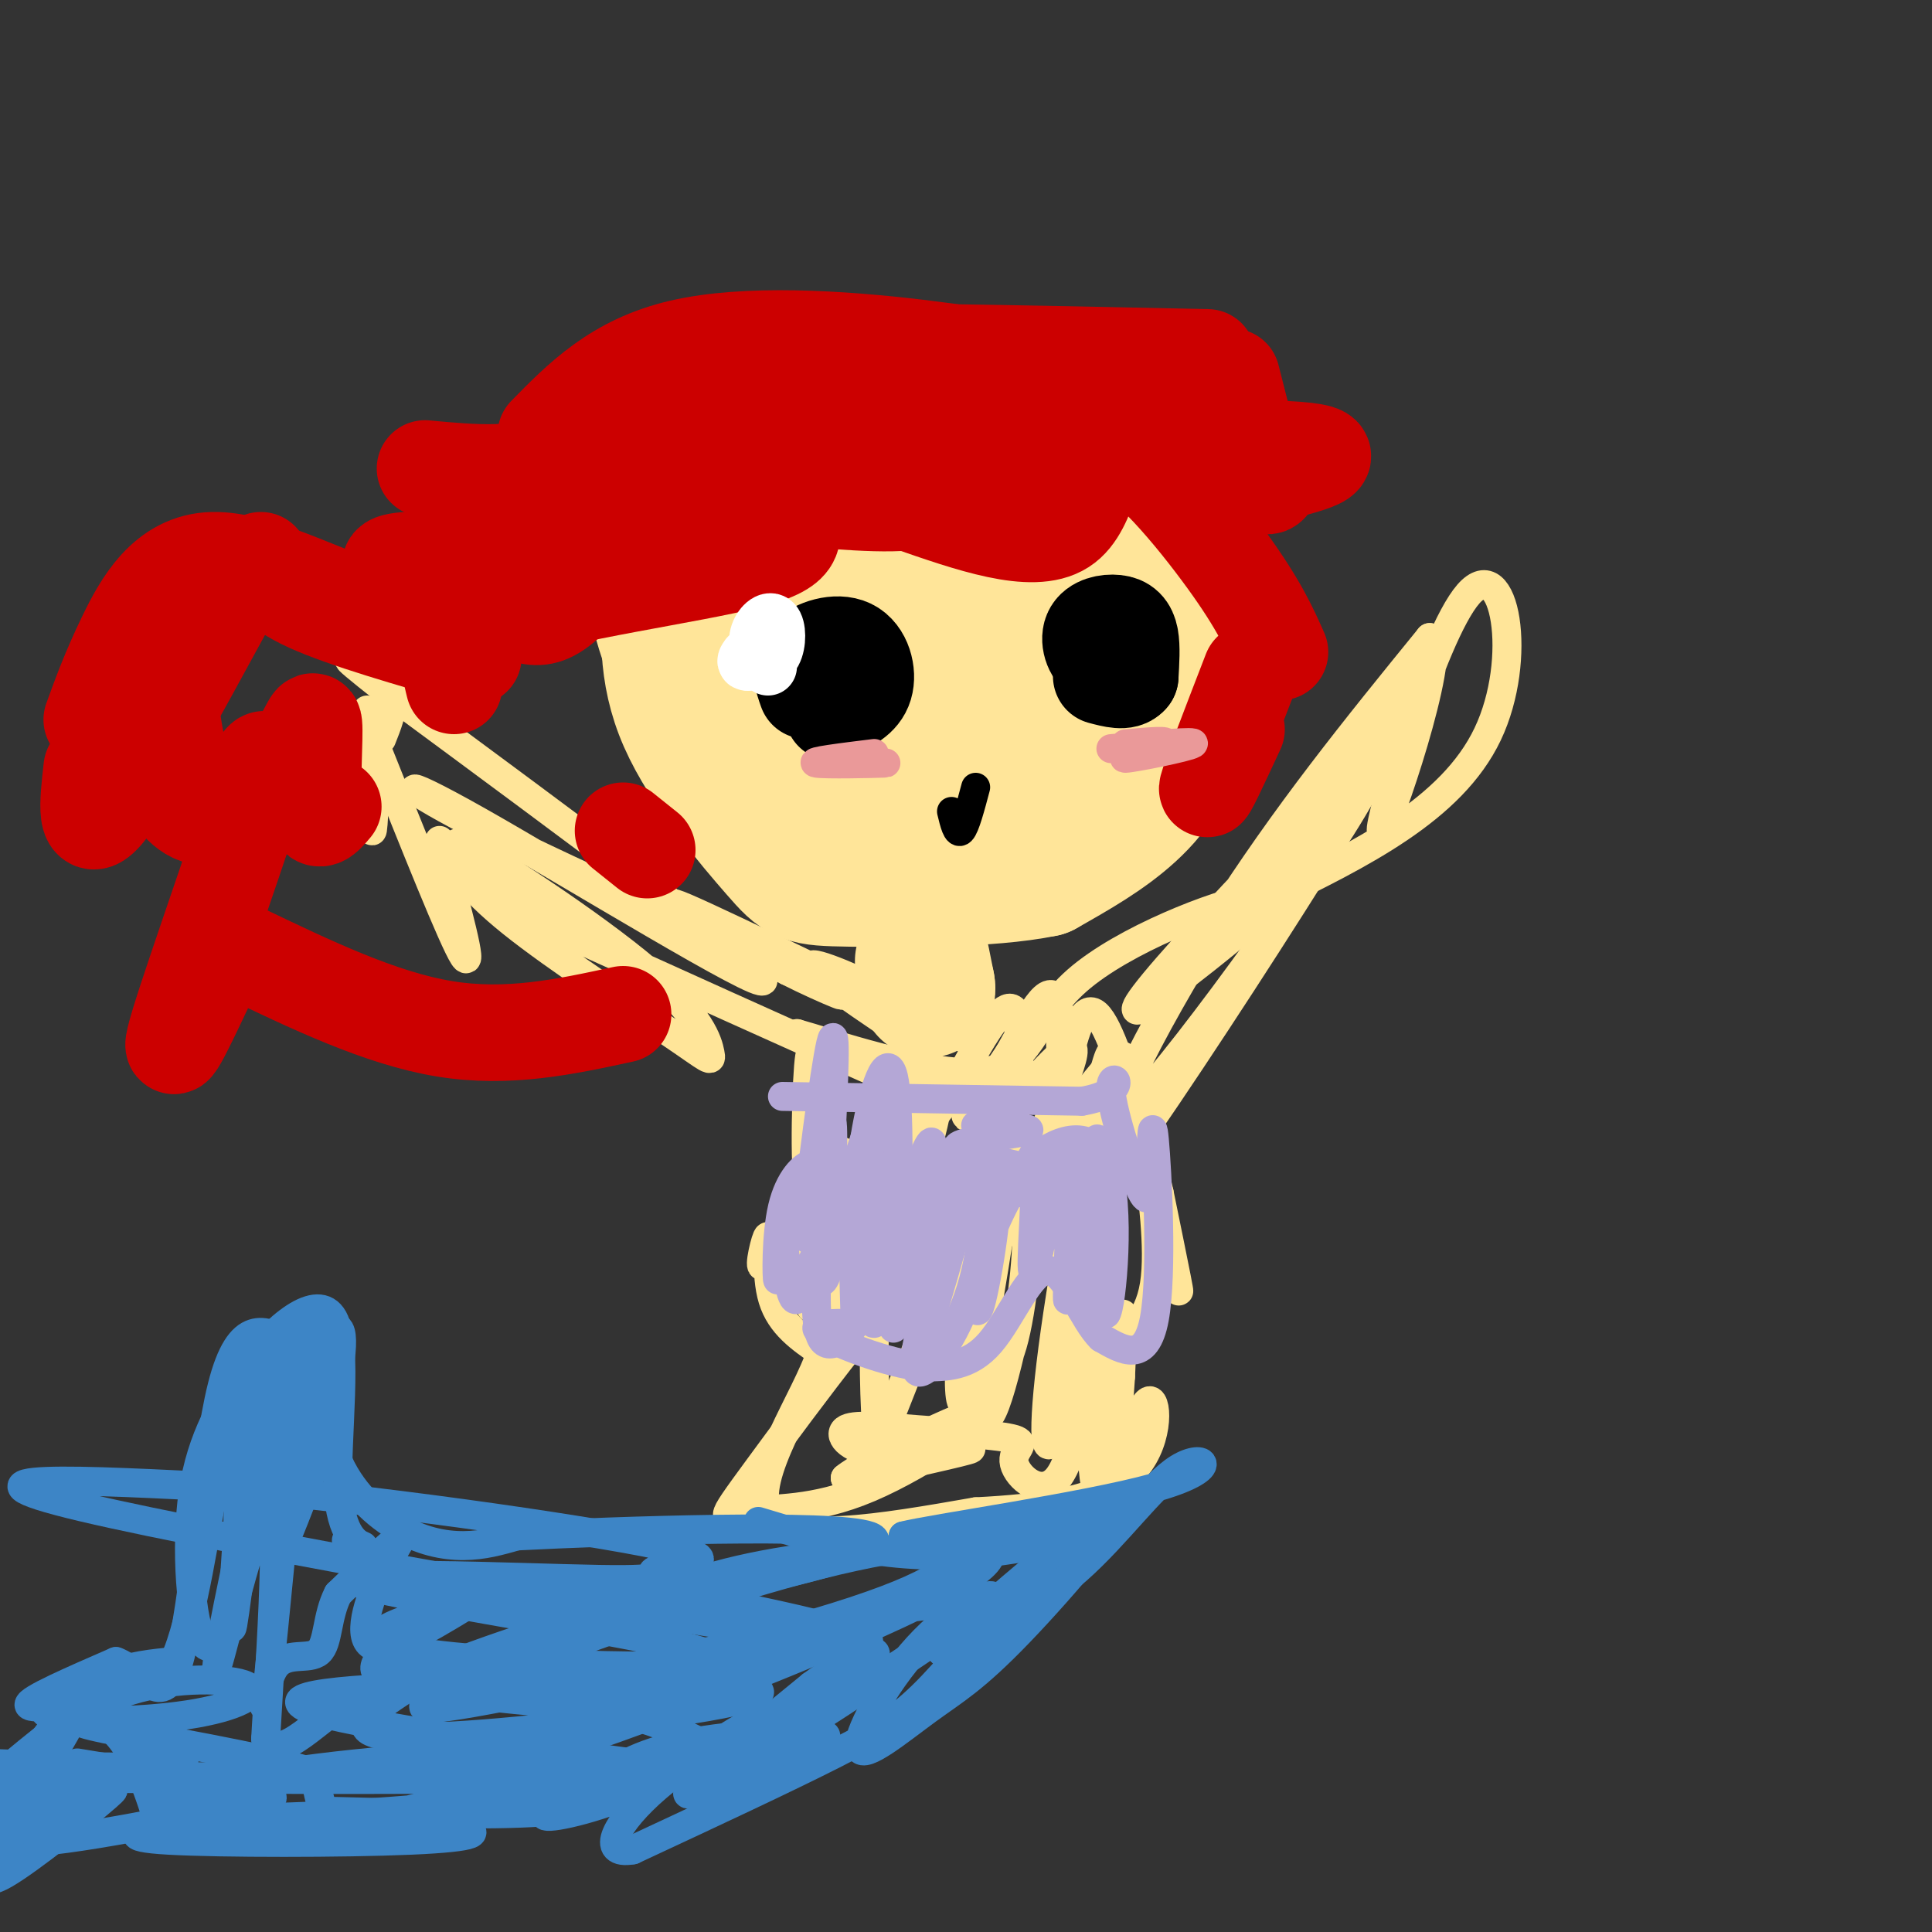 <svg viewBox='0 0 400 400' version='1.1' xmlns='http://www.w3.org/2000/svg' xmlns:xlink='http://www.w3.org/1999/xlink'><rect x="0" y="0" width="400" height="400" fill="#333333" stroke="none"/><g fill='none' stroke='#ffe599' stroke-width='28' stroke-linecap='round' stroke-linejoin='round'><path d='M207,129c-2.775,3.066 -5.550,6.132 -8,8c-2.450,1.868 -4.577,2.537 -7,0c-2.423,-2.537 -5.144,-8.280 -7,-14c-1.856,-5.720 -2.848,-11.416 0,-15c2.848,-3.584 9.537,-5.057 14,-6c4.463,-0.943 6.699,-1.358 9,4c2.301,5.358 4.668,16.488 5,26c0.332,9.512 -1.372,17.407 -3,22c-1.628,4.593 -3.179,5.884 -6,7c-2.821,1.116 -6.910,2.058 -11,3'/><path d='M193,164c-6.720,-3.506 -18.021,-13.773 -26,-23c-7.979,-9.227 -12.636,-17.416 -12,-23c0.636,-5.584 6.566,-8.564 13,-9c6.434,-0.436 13.374,1.673 17,2c3.626,0.327 3.938,-1.126 8,5c4.062,6.126 11.873,19.831 13,28c1.127,8.169 -4.430,10.803 -10,13c-5.570,2.197 -11.154,3.959 -15,5c-3.846,1.041 -5.953,1.361 -8,-3c-2.047,-4.361 -4.032,-13.403 -5,-19c-0.968,-5.597 -0.919,-7.748 2,-14c2.919,-6.252 8.709,-16.606 17,-24c8.291,-7.394 19.083,-11.827 27,-14c7.917,-2.173 12.958,-2.087 18,-2'/><path d='M232,86c3.786,11.417 4.249,40.958 4,54c-0.249,13.042 -1.212,9.585 -4,12c-2.788,2.415 -7.400,10.704 -14,15c-6.600,4.296 -15.188,4.600 -25,3c-9.812,-1.600 -20.847,-5.103 -30,-10c-9.153,-4.897 -16.422,-11.190 -21,-19c-4.578,-7.810 -6.463,-17.139 -7,-22c-0.537,-4.861 0.274,-5.254 1,-8c0.726,-2.746 1.366,-7.843 9,-13c7.634,-5.157 22.263,-10.372 30,-12c7.737,-1.628 8.583,0.331 11,2c2.417,1.669 6.405,3.048 10,8c3.595,4.952 6.798,13.476 10,22'/><path d='M206,118c2.437,7.458 3.530,15.102 2,21c-1.530,5.898 -5.681,10.049 -8,5c-2.319,-5.049 -2.805,-19.300 -5,-30c-2.195,-10.700 -6.097,-17.850 -10,-25'/><path d='M185,89c-0.201,-5.494 4.297,-6.730 9,-8c4.703,-1.270 9.612,-2.573 15,-2c5.388,0.573 11.254,3.021 15,6c3.746,2.979 5.373,6.490 7,10'/><path d='M231,95c2.777,4.644 6.219,11.255 9,21c2.781,9.745 4.903,22.624 4,32c-0.903,9.376 -4.829,15.250 -10,20c-5.171,4.750 -11.585,8.375 -18,12'/><path d='M216,180c-11.228,2.332 -30.298,2.161 -40,2c-9.702,-0.161 -10.035,-0.313 -15,-6c-4.965,-5.687 -14.561,-16.911 -19,-27c-4.439,-10.089 -3.719,-19.045 -3,-28'/><path d='M139,121c2.119,-11.774 8.917,-27.208 11,-35c2.083,-7.792 -0.548,-7.940 7,-8c7.548,-0.060 25.274,-0.030 43,0'/><path d='M200,78c8.667,0.500 8.833,1.750 9,3'/><path d='M191,199c0.000,0.000 1.000,5.000 1,5'/><path d='M192,204c0.167,1.000 0.083,1.000 0,1'/></g>
<g fill='none' stroke='#ffe599' stroke-width='6' stroke-linecap='round' stroke-linejoin='round'><path d='M190,216c-10.895,-7.297 -21.789,-14.593 -22,-16c-0.211,-1.407 10.263,3.077 20,8c9.737,4.923 18.737,10.287 7,5c-11.737,-5.287 -44.211,-21.225 -53,-25c-8.789,-3.775 6.105,4.612 21,13'/><path d='M163,201c8.096,4.121 17.835,7.922 5,2c-12.835,-5.922 -48.244,-21.567 -67,-31c-18.756,-9.433 -20.857,-12.655 -2,-2c18.857,10.655 58.674,35.187 59,33c0.326,-2.187 -38.837,-31.094 -78,-60'/><path d='M80,143c-12.978,-10.222 -6.422,-5.778 -3,-3c3.422,2.778 3.711,3.889 4,5'/><path d='M81,145c0.333,2.167 -0.833,5.083 -2,8'/><path d='M76,147c0.333,12.167 0.667,24.333 1,25c0.333,0.667 0.667,-10.167 1,-21'/><path d='M78,155c7.917,19.833 15.833,39.667 18,43c2.167,3.333 -1.417,-9.833 -5,-23'/><path d='M91,174c2.863,4.778 5.727,9.555 15,17c9.273,7.445 24.957,17.556 33,23c8.043,5.444 8.446,6.220 8,4c-0.446,-2.220 -1.741,-7.436 -13,-17c-11.259,-9.564 -32.484,-23.477 -38,-26c-5.516,-2.523 4.676,6.344 8,10c3.324,3.656 -0.220,2.100 15,9c15.220,6.900 49.206,22.257 60,27c10.794,4.743 -1.603,-1.129 -14,-7'/><path d='M165,214c5.818,1.579 27.363,9.028 38,8c10.637,-1.028 10.367,-10.533 20,-19c9.633,-8.467 29.171,-15.895 36,-17c6.829,-1.105 0.951,4.113 -5,9c-5.951,4.887 -11.976,9.444 -18,14'/><path d='M236,209c-2.431,1.049 0.492,-3.329 14,-18c13.508,-14.671 37.600,-39.633 33,-29c-4.600,10.633 -37.892,56.863 -48,67c-10.108,10.137 2.969,-15.818 17,-38c14.031,-22.182 29.015,-40.591 44,-59'/><path d='M296,132c3.659,3.255 -9.195,40.893 -10,40c-0.805,-0.893 10.437,-40.317 18,-49c7.563,-8.683 11.447,13.376 4,29c-7.447,15.624 -26.223,24.812 -45,34'/><path d='M263,186c4.046,-10.820 36.662,-54.869 30,-41c-6.662,13.869 -52.601,85.657 -67,104c-14.399,18.343 2.743,-16.759 6,-27c3.257,-10.241 -7.372,4.380 -18,19'/><path d='M214,241c0.185,-3.773 9.649,-22.704 8,-24c-1.649,-1.296 -14.411,15.044 -18,17c-3.589,1.956 1.995,-10.474 2,-12c0.005,-1.526 -5.570,7.850 -6,9c-0.430,1.150 4.285,-5.925 9,-13'/><path d='M209,218c3.716,-6.561 8.507,-16.462 10,-10c1.493,6.462 -0.311,29.289 0,27c0.311,-2.289 2.738,-29.693 8,-25c5.262,4.693 13.361,41.484 16,53c2.639,11.516 -0.180,-2.242 -3,-16'/><path d='M240,247c-1.095,-4.869 -2.333,-9.042 -2,-5c0.333,4.042 2.238,16.298 1,24c-1.238,7.702 -5.619,10.851 -10,14'/><path d='M229,280c-2.333,2.167 -3.167,0.583 -4,-1'/><path d='M167,242c-3.946,9.452 -7.893,18.905 -9,20c-1.107,1.095 0.625,-6.167 1,-6c0.375,0.167 -0.607,7.762 1,13c1.607,5.238 5.804,8.119 10,11'/><path d='M170,280c-2.800,9.044 -14.800,26.156 -11,33c3.800,6.844 23.400,3.422 43,0'/><path d='M202,313c13.561,-0.676 25.965,-2.367 32,-8c6.035,-5.633 5.702,-15.209 4,-15c-1.702,0.209 -4.772,10.203 -6,11c-1.228,0.797 -0.614,-7.601 0,-16'/><path d='M232,285c0.274,-7.488 0.958,-18.208 0,-10c-0.958,8.208 -3.560,35.345 -5,33c-1.440,-2.345 -1.720,-34.173 -2,-66'/><path d='M225,242c-0.625,-2.493 -1.187,24.273 -1,26c0.187,1.727 1.123,-21.587 2,-28c0.877,-6.413 1.693,4.074 0,19c-1.693,14.926 -5.897,34.289 -8,39c-2.103,4.711 -2.105,-5.232 1,-26c3.105,-20.768 9.316,-52.362 11,-54c1.684,-1.638 -1.158,26.681 -4,55'/><path d='M226,273c-1.589,16.091 -3.562,28.817 -7,33c-3.438,4.183 -8.343,-0.179 -9,-3c-0.657,-2.821 2.932,-4.102 0,-5c-2.932,-0.898 -12.385,-1.412 -20,-2c-7.615,-0.588 -13.392,-1.250 -15,0c-1.608,1.250 0.952,4.414 8,5c7.048,0.586 18.585,-1.404 18,-1c-0.585,0.404 -13.293,3.202 -26,6'/><path d='M175,306c3.631,-3.153 25.709,-14.034 29,-14c3.291,0.034 -12.207,10.984 -24,16c-11.793,5.016 -19.883,4.097 -25,5c-5.117,0.903 -7.262,3.628 2,-9c9.262,-12.628 29.932,-40.608 36,-44c6.068,-3.392 -2.466,17.804 -11,39'/><path d='M182,299c-1.802,-7.580 -0.806,-46.031 0,-52c0.806,-5.969 1.422,20.544 0,21c-1.422,0.456 -4.883,-25.147 -7,-29c-2.117,-3.853 -2.891,14.042 -4,18c-1.109,3.958 -2.555,-6.021 -4,-16'/><path d='M167,241c-0.400,-10.309 0.601,-28.082 1,-21c0.399,7.082 0.197,39.017 0,48c-0.197,8.983 -0.390,-4.987 5,-19c5.390,-14.013 16.361,-28.070 20,-28c3.639,0.070 -0.056,14.266 -3,23c-2.944,8.734 -5.139,12.005 -7,16c-1.861,3.995 -3.389,8.713 -2,3c1.389,-5.713 5.694,-21.856 10,-38'/><path d='M191,225c-3.709,7.465 -17.982,45.128 -20,51c-2.018,5.872 8.220,-20.049 14,-32c5.780,-11.951 7.101,-9.934 12,-18c4.899,-8.066 13.376,-26.217 14,-12c0.624,14.217 -6.606,60.800 -10,73c-3.394,12.200 -2.952,-9.985 0,-24c2.952,-14.015 8.415,-19.862 11,-20c2.585,-0.138 2.293,5.431 2,11'/><path d='M214,254c-1.536,11.652 -6.375,35.281 -9,39c-2.625,3.719 -3.035,-12.472 -1,-25c2.035,-12.528 6.514,-21.394 8,-18c1.486,3.394 -0.022,19.047 -2,27c-1.978,7.953 -4.425,8.206 -6,9c-1.575,0.794 -2.278,2.130 -3,-1c-0.722,-3.130 -1.464,-10.727 -1,-22c0.464,-11.273 2.132,-26.221 2,-27c-0.132,-0.779 -2.066,12.610 -4,26'/><path d='M198,262c-1.496,7.610 -3.235,13.636 -5,16c-1.765,2.364 -3.556,1.067 -1,-10c2.556,-11.067 9.457,-31.903 12,-33c2.543,-1.097 0.726,17.544 0,24c-0.726,6.456 -0.363,0.728 0,-5'/></g>
<g fill='none' stroke='#3d85c6' stroke-width='6' stroke-linecap='round' stroke-linejoin='round'><path d='M157,315c7.821,2.375 15.643,4.750 24,6c8.357,1.250 17.250,1.375 27,0c9.750,-1.375 20.357,-4.250 17,-5c-3.357,-0.750 -20.679,0.625 -38,2'/><path d='M187,318c5.349,-1.432 37.722,-6.013 52,-10c14.278,-3.987 10.459,-7.381 5,-4c-5.459,3.381 -12.560,13.537 -21,21c-8.440,7.463 -18.220,12.231 -28,17'/><path d='M195,342c4.509,-5.251 29.782,-26.877 35,-29c5.218,-2.123 -9.618,15.257 -19,25c-9.382,9.743 -13.309,11.849 -19,16c-5.691,4.151 -13.147,10.346 -14,8c-0.853,-2.346 4.896,-13.234 12,-21c7.104,-7.766 15.564,-12.412 16,-10c0.436,2.412 -7.152,11.880 -13,18c-5.848,6.120 -9.957,8.891 -20,14c-10.043,5.109 -26.022,12.554 -42,20'/><path d='M131,383c-7.024,1.251 -3.586,-5.620 5,-13c8.586,-7.380 22.318,-15.269 23,-15c0.682,0.269 -11.688,8.696 -23,14c-11.313,5.304 -21.568,7.483 -23,7c-1.432,-0.483 5.961,-3.630 9,-4c3.039,-0.370 1.726,2.037 -8,3c-9.726,0.963 -27.863,0.481 -46,0'/><path d='M68,375c-1.761,0.507 16.837,1.775 25,3c8.163,1.225 5.890,2.407 -8,3c-13.890,0.593 -39.397,0.598 -50,0c-10.603,-0.598 -6.301,-1.799 -2,-3'/><path d='M33,378c-1.631,-5.083 -4.708,-16.292 -11,-21c-6.292,-4.708 -15.798,-2.917 -16,-4c-0.202,-1.083 8.899,-5.042 18,-9'/><path d='M24,344c5.357,1.893 9.750,11.125 13,0c3.250,-11.125 5.357,-42.607 9,-57c3.643,-14.393 8.821,-11.696 14,-9'/><path d='M60,278c3.503,-2.486 5.262,-4.202 6,0c0.738,4.202 0.456,14.322 3,22c2.544,7.678 7.916,12.913 13,16c5.084,3.087 9.881,4.025 14,4c4.119,-0.025 7.559,-1.012 11,-2'/><path d='M107,318c20.326,-1.039 65.641,-2.636 73,0c7.359,2.636 -23.238,9.504 -34,11c-10.762,1.496 -1.688,-2.381 12,-5c13.688,-2.619 31.988,-3.980 37,-2c5.012,1.980 -3.266,7.302 -26,14c-22.734,6.698 -59.924,14.771 -74,17c-14.076,2.229 -5.038,-1.385 4,-5'/><path d='M99,348c12.399,-5.269 41.396,-15.940 63,-22c21.604,-6.060 35.817,-7.507 41,-6c5.183,1.507 1.338,5.968 -21,16c-22.338,10.032 -63.168,25.635 -68,26c-4.832,0.365 26.335,-14.507 47,-22c20.665,-7.493 30.828,-7.606 37,-8c6.172,-0.394 8.354,-1.068 -5,8c-13.354,9.068 -42.244,27.876 -49,31c-6.756,3.124 8.622,-9.438 24,-22'/><path d='M168,349c7.615,-5.615 14.653,-8.653 13,-6c-1.653,2.653 -11.996,10.995 -21,16c-9.004,5.005 -16.669,6.672 -23,8c-6.331,1.328 -11.329,2.318 -11,1c0.329,-1.318 5.983,-4.945 16,-7c10.017,-2.055 24.397,-2.537 28,-2c3.603,0.537 -3.570,2.092 -7,4c-3.430,1.908 -3.116,4.167 -39,5c-35.884,0.833 -107.967,0.238 -114,0c-6.033,-0.238 53.983,-0.119 114,0'/><path d='M124,368c10.928,1.478 -18.753,5.172 -43,7c-24.247,1.828 -43.059,1.790 -47,0c-3.941,-1.790 6.991,-5.332 25,-8c18.009,-2.668 43.096,-4.461 49,-3c5.904,1.461 -7.376,6.175 -17,9c-9.624,2.825 -15.591,3.761 -19,4c-3.409,0.239 -4.260,-0.217 -5,-2c-0.740,-1.783 -1.370,-4.891 -2,-8'/><path d='M65,367c-9.907,-3.164 -33.676,-7.075 -43,-9c-9.324,-1.925 -4.203,-1.864 3,0c7.203,1.864 16.486,5.533 12,7c-4.486,1.467 -22.743,0.734 -41,0'/><path d='M16,365c14.528,2.380 29.056,4.761 36,6c6.944,1.239 6.306,1.338 -7,4c-13.306,2.662 -39.278,7.889 -43,6c-3.722,-1.889 14.806,-10.893 17,-10c2.194,0.893 -11.944,11.684 -15,14c-3.056,2.316 4.972,-3.842 13,-10'/><path d='M17,375c4.362,-3.226 8.768,-6.293 5,-3c-3.768,3.293 -15.711,12.944 -21,16c-5.289,3.056 -3.924,-0.485 2,-11c5.924,-10.515 16.407,-28.004 16,-29c-0.407,-0.996 -11.703,14.502 -23,30'/><path d='M3,365c7.314,-6.060 14.628,-12.121 24,-15c9.372,-2.879 20.801,-2.578 24,-1c3.199,1.578 -1.833,4.433 -12,6c-10.167,1.567 -25.468,1.845 -29,0c-3.532,-1.845 4.705,-5.813 11,-8c6.295,-2.187 10.647,-2.594 15,-3'/><path d='M36,344c4.005,-8.381 6.516,-27.835 9,-40c2.484,-12.165 4.939,-17.041 5,-6c0.061,11.041 -2.272,37.998 -2,39c0.272,1.002 3.147,-23.950 5,-36c1.853,-12.050 2.682,-11.199 6,-15c3.318,-3.801 9.124,-12.254 11,-11c1.876,1.254 -0.178,12.215 -3,22c-2.822,9.785 -6.411,18.392 -10,27'/><path d='M57,324c-0.086,-9.756 4.699,-47.646 2,-42c-2.699,5.646 -12.880,54.828 -14,62c-1.120,7.172 6.823,-27.665 10,-32c3.177,-4.335 1.589,21.833 0,48'/><path d='M55,360c3.203,5.414 11.210,-5.050 19,-9c7.790,-3.950 15.365,-1.385 25,0c9.635,1.385 21.332,1.590 31,4c9.668,2.410 17.306,7.024 24,10c6.694,2.976 12.442,4.314 -7,2c-19.442,-2.314 -64.075,-8.279 -79,-12c-14.925,-3.721 -0.143,-5.199 25,-6c25.143,-0.801 60.647,-0.926 64,1c3.353,1.926 -25.443,5.903 -46,8c-20.557,2.097 -32.873,2.313 -35,0c-2.127,-2.313 5.937,-7.157 14,-12'/><path d='M90,346c12.789,-5.449 37.761,-13.070 44,-14c6.239,-0.930 -6.255,4.831 -20,9c-13.745,4.169 -28.741,6.745 -34,6c-5.259,-0.745 -0.780,-4.813 3,-8c3.780,-3.187 6.861,-5.494 10,-7c3.139,-1.506 6.336,-2.210 13,-3c6.664,-0.790 16.797,-1.665 38,2c21.203,3.665 53.478,11.871 24,8c-29.478,-3.871 -120.708,-19.820 -151,-27c-30.292,-7.180 0.354,-5.590 31,-4'/><path d='M48,308c25.138,1.841 72.483,8.444 89,12c16.517,3.556 2.207,4.067 -1,5c-3.207,0.933 4.690,2.289 -12,2c-16.690,-0.289 -57.969,-2.222 -49,1c8.969,3.222 68.184,11.598 73,15c4.816,3.402 -44.767,1.829 -62,-1c-17.233,-2.829 -2.117,-6.915 13,-11'/><path d='M99,331c-2.337,1.153 -14.678,9.536 -20,10c-5.322,0.464 -3.625,-6.990 -1,-13c2.625,-6.010 6.179,-10.574 5,-10c-1.179,0.574 -7.089,6.287 -13,12'/><path d='M70,330c-2.416,4.628 -1.957,10.199 -4,12c-2.043,1.801 -6.589,-0.169 -9,3c-2.411,3.169 -2.689,11.477 -2,7c0.689,-4.477 2.344,-21.738 4,-39'/><path d='M59,313c1.331,-7.190 2.660,-5.664 3,-13c0.340,-7.336 -0.309,-23.533 -3,-23c-2.691,0.533 -7.423,17.795 -9,29c-1.577,11.205 -0.000,16.354 -1,23c-1.000,6.646 -4.577,14.789 -7,11c-2.423,-3.789 -3.692,-19.511 -2,-31c1.692,-11.489 6.346,-18.744 11,-26'/><path d='M51,283c5.807,-8.214 14.825,-15.748 18,-10c3.175,5.748 0.509,24.778 1,35c0.491,10.222 4.140,11.635 5,12c0.860,0.365 -1.070,-0.317 -3,-1'/><path d='M72,319c-0.500,-0.167 -0.250,-0.083 0,0'/></g>
<g fill='none' stroke='#b4a7d6' stroke-width='6' stroke-linecap='round' stroke-linejoin='round'><path d='M162,227c0.000,0.000 62.000,1.000 62,1'/><path d='M224,228c10.619,-1.810 6.167,-6.833 6,-3c-0.167,3.833 3.952,16.524 6,21c2.048,4.476 2.024,0.738 2,-3'/><path d='M238,243c0.405,-4.202 0.417,-13.208 1,-7c0.583,6.208 1.738,27.631 0,37c-1.738,9.369 -6.369,6.685 -11,4'/><path d='M228,277c-3.643,-3.381 -7.250,-13.833 -11,-14c-3.750,-0.167 -7.643,9.952 -12,15c-4.357,5.048 -9.179,5.024 -14,5'/><path d='M191,283c-7.156,-0.689 -18.044,-4.911 -21,-7c-2.956,-2.089 2.022,-2.044 7,-2'/><path d='M177,274c-0.496,1.589 -5.236,6.560 -7,3c-1.764,-3.560 -0.552,-15.651 -1,-17c-0.448,-1.349 -2.557,8.043 -4,9c-1.443,0.957 -2.222,-6.522 -3,-14'/><path d='M162,255c-0.662,0.851 -0.817,9.979 -1,10c-0.183,0.021 -0.395,-9.065 1,-15c1.395,-5.935 4.396,-8.720 6,-9c1.604,-0.280 1.811,1.946 1,7c-0.811,5.054 -2.642,12.938 -2,5c0.642,-7.938 3.755,-31.696 5,-37c1.245,-5.304 0.623,7.848 0,21'/><path d='M172,237c-0.062,7.847 -0.216,16.965 0,13c0.216,-3.965 0.804,-21.013 0,-17c-0.804,4.013 -3.000,29.086 -2,32c1.000,2.914 5.196,-16.332 8,-26c2.804,-9.668 4.216,-9.757 5,-5c0.784,4.757 0.938,14.359 0,21c-0.938,6.641 -2.969,10.320 -5,14'/><path d='M178,269c-0.958,4.170 -0.854,7.597 -1,3c-0.146,-4.597 -0.543,-17.216 0,-25c0.543,-7.784 2.027,-10.733 2,-5c-0.027,5.733 -1.563,20.148 -2,20c-0.437,-0.148 0.225,-14.857 2,-26c1.775,-11.143 4.661,-18.719 6,-13c1.339,5.719 1.130,24.732 0,36c-1.130,11.268 -3.180,14.791 -4,15c-0.820,0.209 -0.410,-2.895 0,-6'/><path d='M181,268c3.432,-11.026 12.014,-35.590 12,-31c-0.014,4.590 -8.622,38.333 -8,38c0.622,-0.333 10.475,-34.744 12,-36c1.525,-1.256 -5.279,30.641 -6,37c-0.721,6.359 4.639,-12.821 10,-32'/><path d='M201,244c2.222,-7.152 2.776,-9.034 3,-4c0.224,5.034 0.119,16.982 -3,27c-3.119,10.018 -9.253,18.107 -11,17c-1.747,-1.107 0.891,-11.410 5,-22c4.109,-10.590 9.689,-21.467 11,-18c1.311,3.467 -1.647,21.280 -3,26c-1.353,4.720 -1.101,-3.651 1,-11c2.101,-7.349 6.050,-13.674 10,-20'/><path d='M214,239c1.110,4.568 -1.114,25.989 0,24c1.114,-1.989 5.567,-27.389 7,-26c1.433,1.389 -0.153,29.566 0,32c0.153,2.434 2.044,-20.876 3,-27c0.956,-6.124 0.978,4.938 1,16'/><path d='M225,258c-0.226,7.357 -1.292,17.750 -1,11c0.292,-6.750 1.940,-30.643 3,-33c1.060,-2.357 1.530,16.821 2,36'/><path d='M229,272c1.180,-1.282 3.131,-22.488 0,-31c-3.131,-8.512 -11.343,-4.330 -15,-1c-3.657,3.330 -2.759,5.809 -5,7c-2.241,1.191 -7.620,1.096 -13,1'/><path d='M196,248c4.571,-0.202 22.500,-1.208 24,-3c1.500,-1.792 -13.429,-4.369 -19,-6c-5.571,-1.631 -1.786,-2.315 2,-3'/><path d='M203,236c3.022,-0.867 9.578,-1.533 10,-2c0.422,-0.467 -5.289,-0.733 -11,-1'/></g>
<g fill='none' stroke='#cc0000' stroke-width='20' stroke-linecap='round' stroke-linejoin='round'><path d='M160,92c1.416,-0.810 2.833,-1.620 3,1c0.167,2.620 -0.914,8.671 0,13c0.914,4.329 3.823,6.935 -8,10c-11.823,3.065 -38.378,6.590 -51,11c-12.622,4.410 -11.311,9.705 -10,15'/><path d='M98,136c-13.333,-3.833 -26.667,-7.667 -34,-11c-7.333,-3.333 -8.667,-6.167 -10,-9'/><path d='M47,125c-10.167,18.667 -20.333,37.333 -25,43c-4.667,5.667 -3.833,-1.667 -3,-9'/><path d='M19,149c1.828,-5.036 3.656,-10.072 7,-17c3.344,-6.928 8.206,-15.747 18,-16c9.794,-0.253 24.522,8.059 35,11c10.478,2.941 16.705,0.510 20,0c3.295,-0.510 3.656,0.901 4,-1c0.344,-1.901 0.670,-7.115 4,-11c3.330,-3.885 9.665,-6.443 16,-9'/><path d='M123,106c6.648,-4.745 15.267,-12.109 14,-8c-1.267,4.109 -12.420,19.689 -19,26c-6.580,6.311 -8.586,3.351 -18,0c-9.414,-3.351 -26.235,-7.094 -16,-8c10.235,-0.906 47.525,1.025 63,0c15.475,-1.025 9.136,-5.007 7,-9c-2.136,-3.993 -0.068,-7.996 2,-12'/><path d='M156,95c1.630,-5.394 4.705,-12.879 3,-9c-1.705,3.879 -8.189,19.122 -11,22c-2.811,2.878 -1.949,-6.610 -1,-13c0.949,-6.390 1.985,-9.683 9,-10c7.015,-0.317 20.007,2.341 33,5'/><path d='M189,90c7.167,0.000 8.583,-2.500 10,-5'/><path d='M198,91c0.250,5.000 0.500,10.000 -5,12c-5.500,2.000 -16.750,1.000 -28,0'/><path d='M188,104c12.899,4.494 25.798,8.988 32,5c6.202,-3.988 5.708,-16.458 11,-16c5.292,0.458 16.369,13.845 23,23c6.631,9.155 8.815,14.077 11,19'/><path d='M259,139c-4.250,11.000 -8.500,22.000 -9,24c-0.500,2.000 2.750,-5.000 6,-12'/><path d='M134,176c0.000,0.000 -5.000,-4.000 -5,-4'/><path d='M129,210c-11.917,2.583 -23.833,5.167 -37,3c-13.167,-2.167 -27.583,-9.083 -42,-16'/><path d='M43,203c-4.594,9.759 -9.187,19.519 -6,9c3.187,-10.519 14.155,-41.316 17,-51c2.845,-9.684 -2.433,1.744 -7,6c-4.567,4.256 -8.422,1.338 -11,-2c-2.578,-3.338 -3.879,-7.097 -4,-11c-0.121,-3.903 0.940,-7.952 2,-12'/><path d='M35,144c1.222,9.290 2.443,18.581 7,21c4.557,2.419 12.448,-2.032 17,-7c4.552,-4.968 5.764,-10.453 6,-8c0.236,2.453 -0.504,12.844 0,17c0.504,4.156 2.252,2.078 4,0'/><path d='M113,90c7.298,-7.440 14.595,-14.881 28,-18c13.405,-3.119 32.917,-1.917 49,0c16.083,1.917 28.738,4.548 37,5c8.262,0.452 12.131,-1.274 16,-3'/><path d='M243,74c-1.266,0.531 -12.432,3.359 -25,7c-12.568,3.641 -26.537,8.096 -15,10c11.537,1.904 48.582,1.258 63,2c14.418,0.742 6.209,2.871 -2,5'/><path d='M264,98c-0.711,1.933 -1.489,4.267 -3,1c-1.511,-3.267 -3.756,-12.133 -6,-21'/><path d='M250,74c-39.000,-0.833 -78.000,-1.667 -97,-1c-19.000,0.667 -18.000,2.833 -17,5'/><path d='M136,78c-5.844,4.467 -11.956,13.133 -20,17c-8.044,3.867 -18.022,2.933 -28,2'/></g>
<g fill='none' stroke='#000000' stroke-width='20' stroke-linecap='round' stroke-linejoin='round'><path d='M234,132c-2.182,2.185 -4.364,4.370 -6,4c-1.636,-0.370 -2.727,-3.295 -2,-5c0.727,-1.705 3.273,-2.190 5,-2c1.727,0.190 2.636,1.054 3,3c0.364,1.946 0.182,4.973 0,8'/><path d='M234,140c-1.000,1.333 -3.500,0.667 -6,0'/><path d='M167,143c-0.893,-2.524 -1.786,-5.048 0,-7c1.786,-1.952 6.250,-3.333 9,-2c2.750,1.333 3.786,5.381 3,8c-0.786,2.619 -3.393,3.810 -6,5'/><path d='M173,147c-1.000,0.833 -0.500,0.417 0,0'/></g>
<g fill='none' stroke='#ea9999' stroke-width='6' stroke-linecap='round' stroke-linejoin='round'><path d='M230,155c9.054,-0.851 18.107,-1.702 17,-1c-1.107,0.702 -12.375,2.958 -14,3c-1.625,0.042 6.393,-2.131 8,-3c1.607,-0.869 -3.196,-0.435 -8,0'/><path d='M181,156c-6.844,0.844 -13.689,1.689 -12,2c1.689,0.311 11.911,0.089 14,0c2.089,-0.089 -3.956,-0.044 -10,0'/></g>
<g fill='none' stroke='#000000' stroke-width='6' stroke-linecap='round' stroke-linejoin='round'><path d='M197,168c0.583,2.417 1.167,4.833 2,4c0.833,-0.833 1.917,-4.917 3,-9'/></g>
<g fill='none' stroke='#ffffff' stroke-width='12' stroke-linecap='round' stroke-linejoin='round'><path d='M159,138c-1.155,-2.030 -2.310,-4.060 -2,-6c0.310,-1.940 2.083,-3.792 3,-3c0.917,0.792 0.976,4.226 0,6c-0.976,1.774 -2.988,1.887 -5,2'/><path d='M155,137c-0.833,0.167 -0.417,-0.417 0,-1'/></g>
</svg>